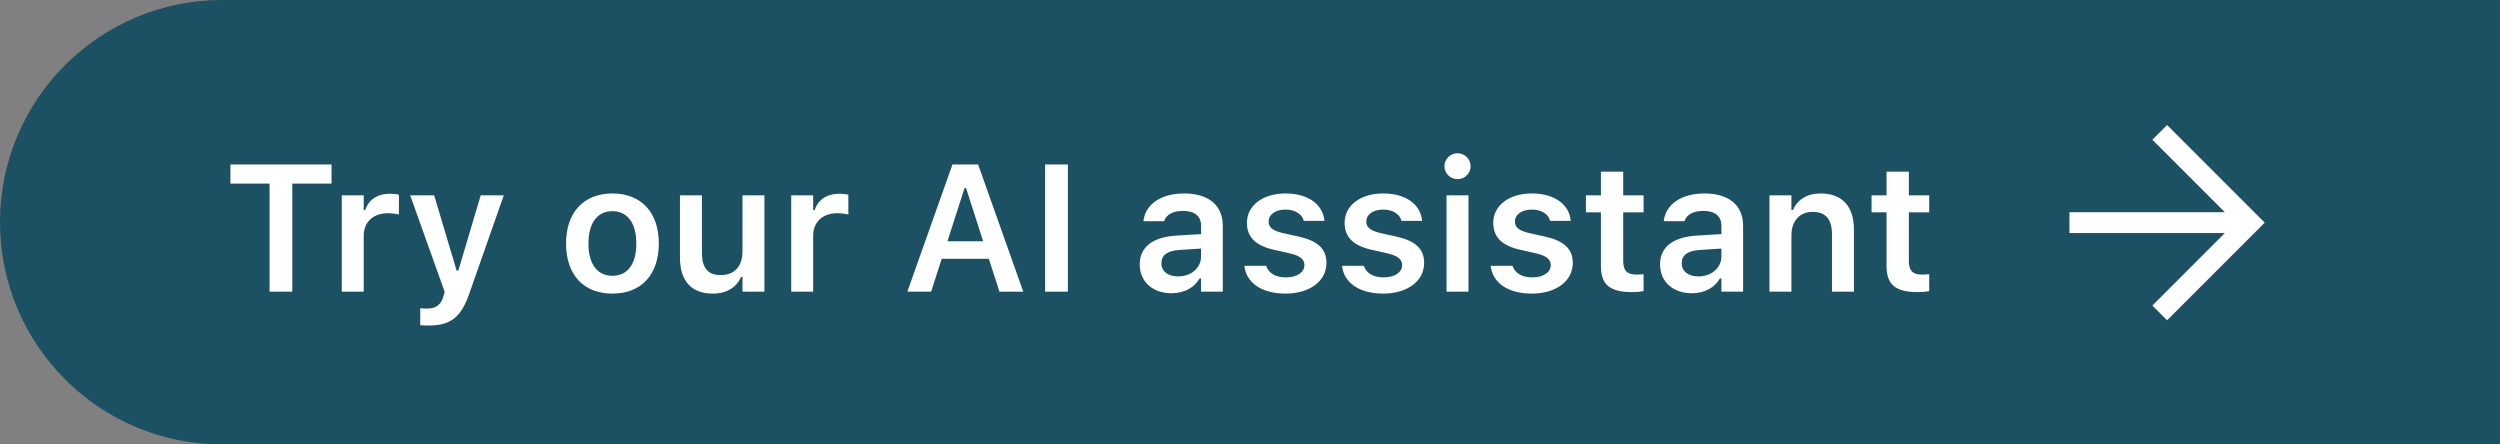 <svg width="180" height="32" viewBox="0 0 180 32" fill="none" xmlns="http://www.w3.org/2000/svg">
<rect x="0" y="0" width="180" height="32" fill="#808080" stroke="none"/>
<path d="M0 16C0 7.163 7.163 0 16 0H180V32H16C7.163 32 0 24.837 0 16V16Z" fill="#1B5162"/>
<path d="M19.409 21V13.218H16.59V11.84H23.871V13.218H21.046V21H19.409ZM24.607 21V14.062H26.188V15.128H26.296C26.531 14.386 27.166 13.948 28.08 13.948C28.321 13.948 28.568 13.979 28.721 14.024V15.44C28.467 15.389 28.206 15.351 27.934 15.351C26.88 15.351 26.188 15.979 26.188 16.969V21H24.607ZM30.86 23.438C30.669 23.438 30.447 23.431 30.257 23.412V22.2C30.384 22.212 30.561 22.219 30.727 22.219C31.374 22.219 31.761 21.952 31.933 21.324L32.015 21.006L29.533 14.062H31.26L32.878 19.483H32.999L34.611 14.062H36.274L33.786 21.146C33.19 22.885 32.396 23.438 30.86 23.438ZM44.095 21.14C42.013 21.14 40.756 19.781 40.756 17.534V17.521C40.756 15.293 42.032 13.929 44.095 13.929C46.164 13.929 47.434 15.287 47.434 17.521V17.534C47.434 19.781 46.17 21.14 44.095 21.14ZM44.095 19.857C45.193 19.857 45.815 19 45.815 17.541V17.528C45.815 16.068 45.187 15.205 44.095 15.205C42.997 15.205 42.368 16.068 42.368 17.528V17.541C42.368 19 42.997 19.857 44.095 19.857ZM51.318 21.14C49.757 21.14 48.957 20.2 48.957 18.55V14.062H50.538V18.188C50.538 19.261 50.938 19.807 51.89 19.807C52.912 19.807 53.458 19.146 53.458 18.105V14.062H55.038V21H53.458V19.946H53.35C53.026 20.689 52.321 21.14 51.318 21.14ZM56.968 21V14.062H58.548V15.128H58.656C58.891 14.386 59.526 13.948 60.44 13.948C60.681 13.948 60.929 13.979 61.081 14.024V15.44C60.827 15.389 60.567 15.351 60.294 15.351C59.24 15.351 58.548 15.979 58.548 16.969V21H56.968ZM65.328 21L68.578 11.84H70.425L73.675 21H71.961L71.193 18.632H67.803L67.041 21H65.328ZM69.447 13.541L68.216 17.369H70.787L69.555 13.541H69.447ZM75.249 21V11.84H76.887V21H75.249ZM84.339 21.114C83.019 21.114 82.06 20.302 82.06 19.039V19.026C82.06 17.788 83.006 17.064 84.694 16.963L86.478 16.855V16.258C86.478 15.566 86.027 15.185 85.177 15.185C84.453 15.185 83.983 15.446 83.825 15.903L83.818 15.928H82.327L82.333 15.871C82.485 14.703 83.603 13.929 85.253 13.929C87.037 13.929 88.04 14.792 88.04 16.258V21H86.478V20.048H86.37C85.989 20.721 85.253 21.114 84.339 21.114ZM83.622 18.962C83.622 19.553 84.123 19.902 84.821 19.902C85.773 19.902 86.478 19.28 86.478 18.455V17.896L84.916 17.998C84.034 18.055 83.622 18.378 83.622 18.95V18.962ZM92.559 21.14C90.794 21.14 89.728 20.327 89.595 19.153V19.14H91.163L91.169 19.153C91.334 19.635 91.797 19.972 92.585 19.972C93.372 19.972 93.918 19.616 93.918 19.096V19.083C93.918 18.677 93.613 18.41 92.851 18.239L91.728 17.985C90.407 17.693 89.779 17.071 89.779 16.049V16.043C89.779 14.792 90.921 13.929 92.559 13.929C94.248 13.929 95.257 14.767 95.358 15.89V15.903H93.873L93.867 15.884C93.752 15.446 93.295 15.09 92.553 15.09C91.848 15.09 91.34 15.433 91.34 15.954V15.96C91.34 16.366 91.632 16.614 92.381 16.785L93.505 17.033C94.863 17.337 95.504 17.915 95.504 18.924V18.937C95.504 20.257 94.267 21.14 92.559 21.14ZM99.592 21.14C97.828 21.14 96.761 20.327 96.628 19.153V19.14H98.196L98.202 19.153C98.367 19.635 98.831 19.972 99.618 19.972C100.405 19.972 100.951 19.616 100.951 19.096V19.083C100.951 18.677 100.646 18.41 99.884 18.239L98.761 17.985C97.44 17.693 96.812 17.071 96.812 16.049V16.043C96.812 14.792 97.955 13.929 99.592 13.929C101.281 13.929 102.29 14.767 102.392 15.89V15.903H100.906L100.9 15.884C100.786 15.446 100.329 15.09 99.586 15.09C98.881 15.09 98.374 15.433 98.374 15.954V15.96C98.374 16.366 98.665 16.614 99.415 16.785L100.538 17.033C101.896 17.337 102.538 17.915 102.538 18.924V18.937C102.538 20.257 101.3 21.14 99.592 21.14ZM104.943 12.9C104.423 12.9 103.998 12.488 103.998 11.967C103.998 11.453 104.423 11.034 104.943 11.034C105.458 11.034 105.883 11.453 105.883 11.967C105.883 12.488 105.458 12.9 104.943 12.9ZM104.15 21V14.062H105.73V21H104.15ZM110.294 21.14C108.53 21.14 107.463 20.327 107.33 19.153V19.14H108.898L108.904 19.153C109.069 19.635 109.533 19.972 110.32 19.972C111.107 19.972 111.653 19.616 111.653 19.096V19.083C111.653 18.677 111.348 18.41 110.586 18.239L109.463 17.985C108.143 17.693 107.514 17.071 107.514 16.049V16.043C107.514 14.792 108.657 13.929 110.294 13.929C111.983 13.929 112.992 14.767 113.094 15.89V15.903H111.608L111.602 15.884C111.488 15.446 111.031 15.09 110.288 15.09C109.583 15.09 109.076 15.433 109.076 15.954V15.96C109.076 16.366 109.368 16.614 110.117 16.785L111.24 17.033C112.599 17.337 113.24 17.915 113.24 18.924V18.937C113.24 20.257 112.002 21.14 110.294 21.14ZM117.512 21.032C115.918 21.032 115.265 20.498 115.265 19.159V15.287H114.186V14.062H115.265V12.361H116.871V14.062H118.337V15.287H116.871V18.785C116.871 19.477 117.144 19.769 117.804 19.769C118.026 19.769 118.146 19.762 118.337 19.743V20.962C118.108 21.006 117.816 21.032 117.512 21.032ZM121.803 21.114C120.482 21.114 119.524 20.302 119.524 19.039V19.026C119.524 17.788 120.47 17.064 122.158 16.963L123.942 16.855V16.258C123.942 15.566 123.491 15.185 122.641 15.185C121.917 15.185 121.447 15.446 121.289 15.903L121.282 15.928H119.791L119.797 15.871C119.949 14.703 121.066 13.929 122.717 13.929C124.5 13.929 125.503 14.792 125.503 16.258V21H123.942V20.048H123.834C123.453 20.721 122.717 21.114 121.803 21.114ZM121.085 18.962C121.085 19.553 121.587 19.902 122.285 19.902C123.237 19.902 123.942 19.28 123.942 18.455V17.896L122.38 17.998C121.498 18.055 121.085 18.378 121.085 18.95V18.962ZM127.401 21V14.062H128.982V15.122H129.09C129.42 14.379 130.086 13.929 131.089 13.929C132.638 13.929 133.482 14.862 133.482 16.512V21H131.902V16.88C131.902 15.801 131.464 15.255 130.505 15.255C129.566 15.255 128.982 15.915 128.982 16.956V21H127.401ZM138.078 21.032C136.485 21.032 135.831 20.498 135.831 19.159V15.287H134.752V14.062H135.831V12.361H137.437V14.062H138.903V15.287H137.437V18.785C137.437 19.477 137.71 19.769 138.37 19.769C138.592 19.769 138.713 19.762 138.903 19.743V20.962C138.675 21.006 138.383 21.032 138.078 21.032Z" fill="white"/>
<path fill-rule="evenodd" clip-rule="evenodd" d="M163.061 16.03L156.03 23.061L154.97 22L160.189 16.78L149 16.78L149 15.28L160.189 15.28L154.97 10.061L156.03 9L163.061 16.03Z" fill="white"/>
</svg>
